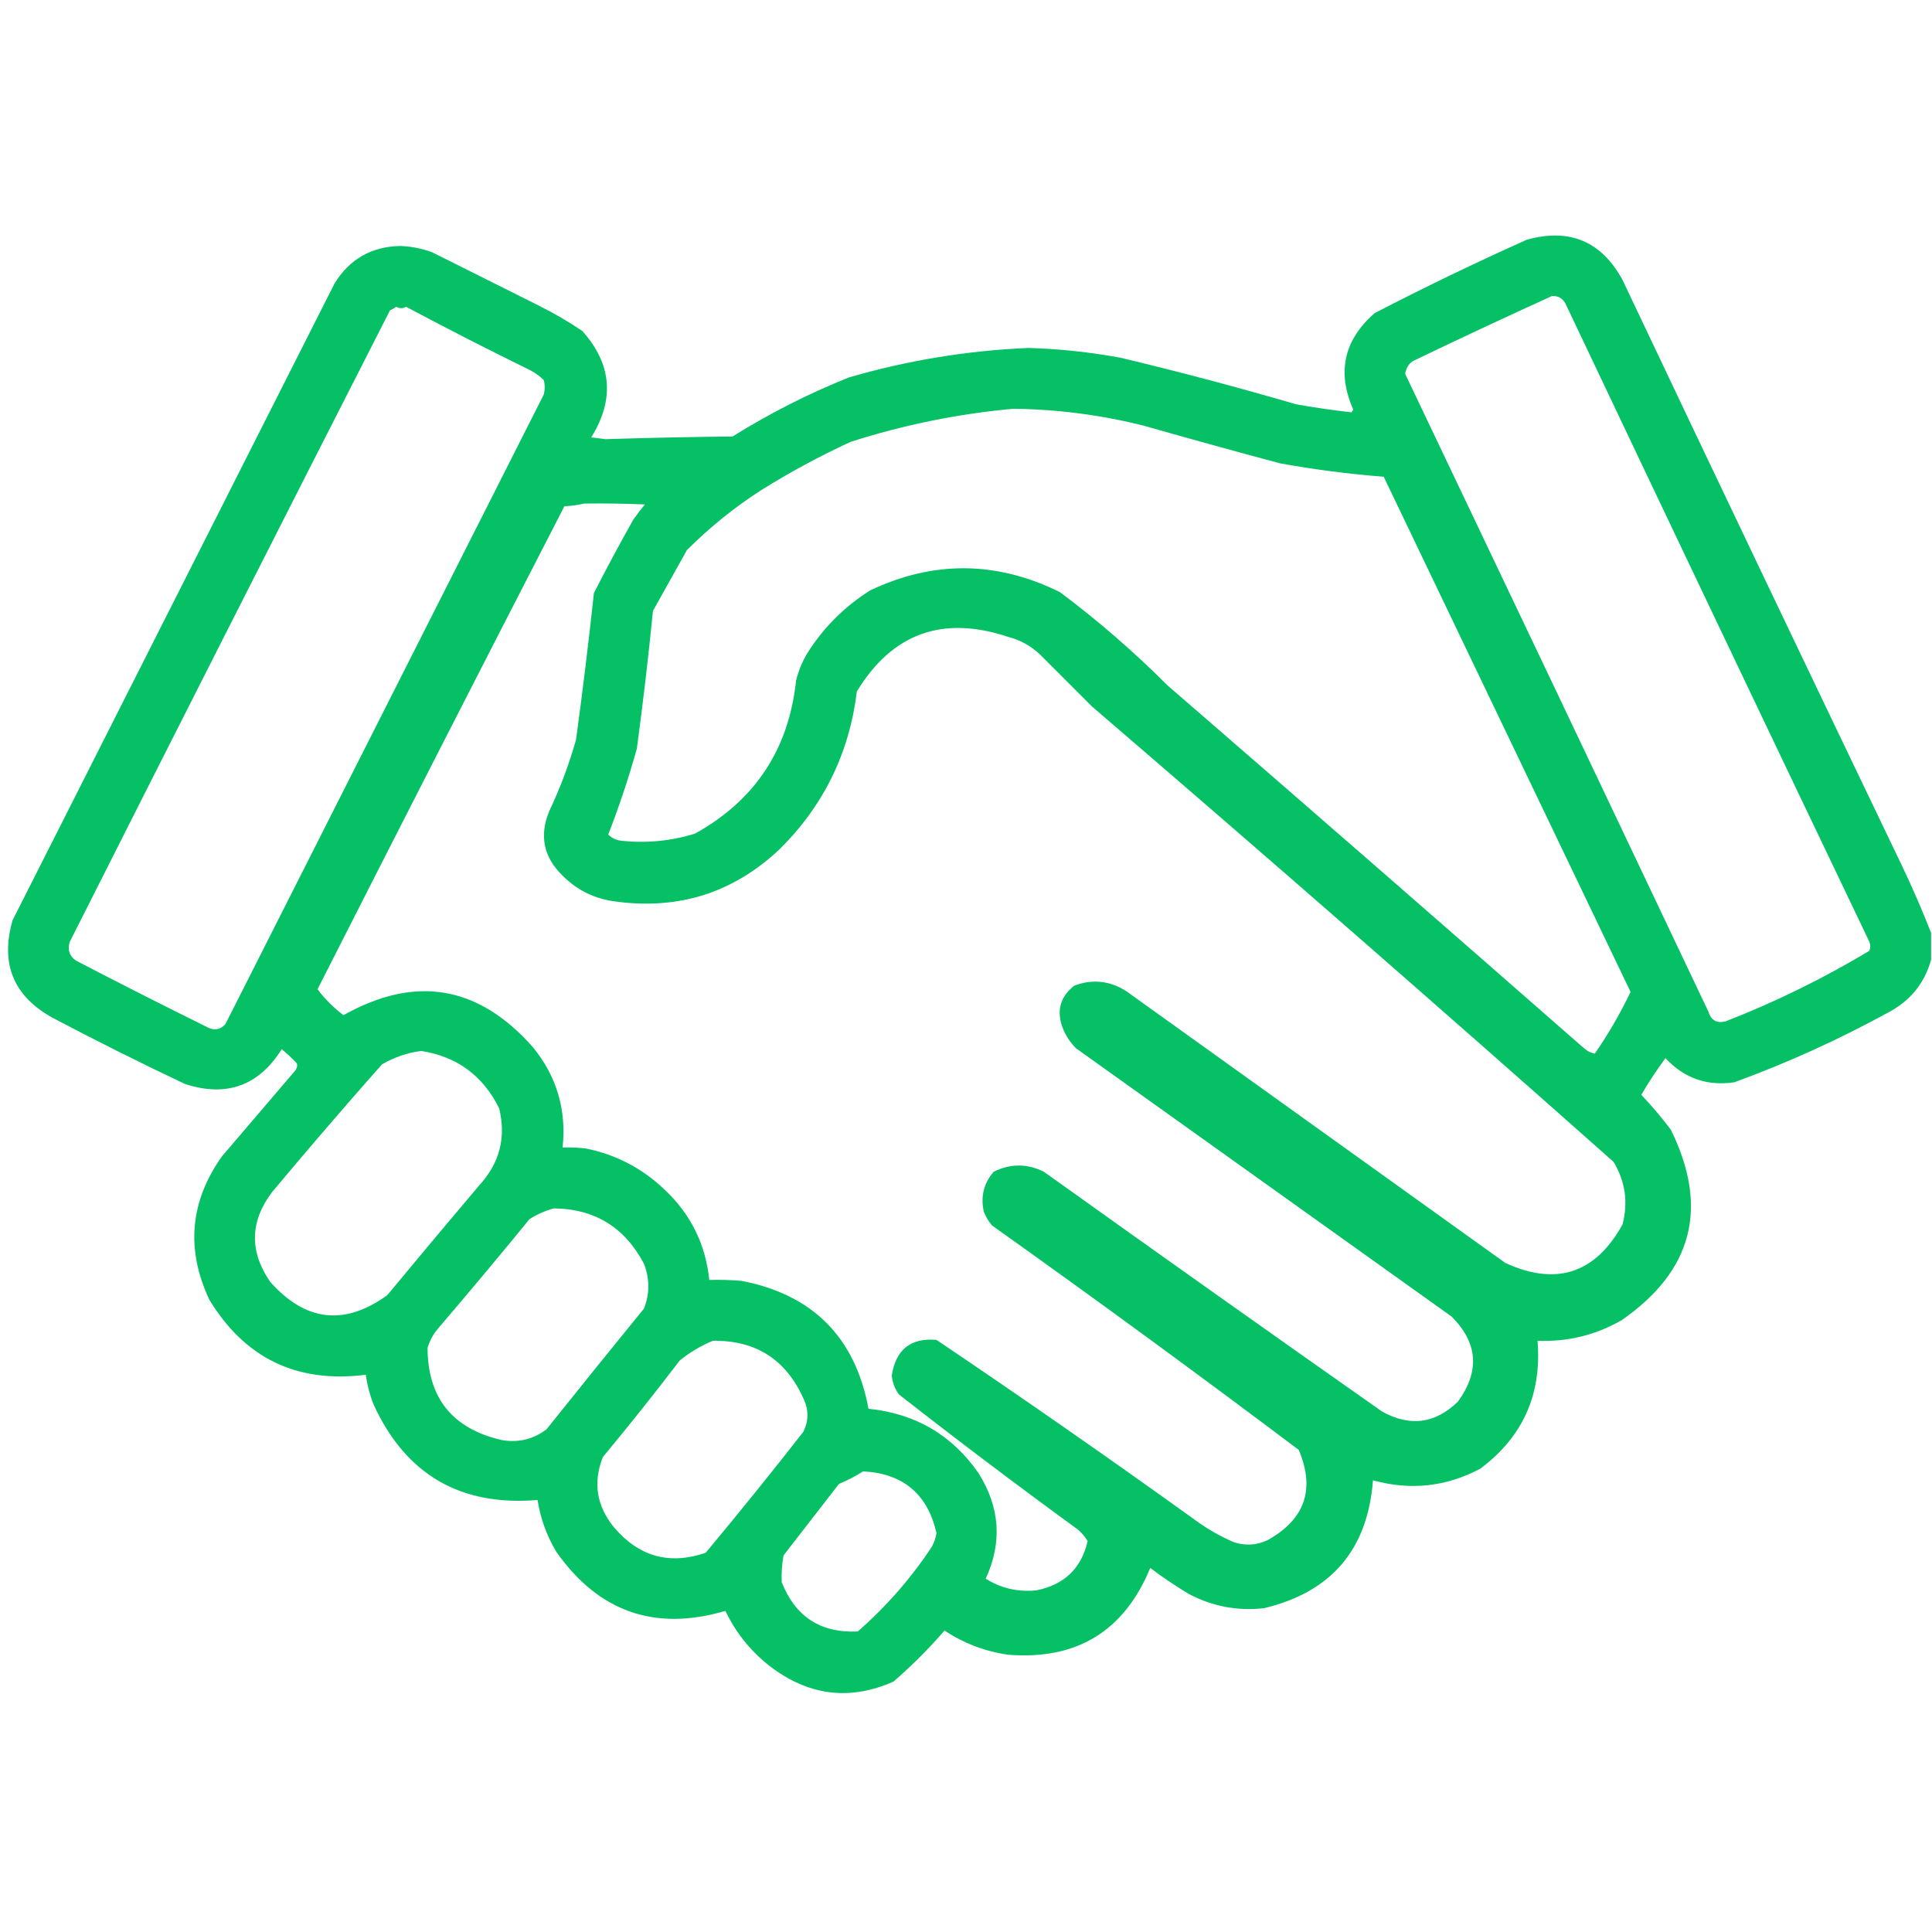 <svg xmlns="http://www.w3.org/2000/svg" xmlns:xlink="http://www.w3.org/1999/xlink" width="1080px" height="1080px" style="shape-rendering:geometricPrecision; text-rendering:geometricPrecision; image-rendering:optimizeQuality; fill-rule:evenodd; clip-rule:evenodd"><g><path style="opacity:0.974" fill="#00bf62" d="M 1079.5,521.5 C 1079.5,526.5 1079.5,531.5 1079.5,536.5C 1075.82,549.694 1067.82,559.528 1055.5,566C 1027.8,581.182 999.138,594.182 969.5,605C 954.26,607.254 941.427,602.754 931,591.5C 926.121,598.093 921.621,604.926 917.5,612C 923.362,618.195 928.862,624.695 934,631.5C 955.426,674.964 946.259,710.464 906.5,738C 891.957,746.343 876.29,750.176 859.5,749.5C 861.962,779.395 851.296,803.228 827.5,821C 808.417,831.132 788.417,833.298 767.5,827.5C 764.569,866.201 744.236,890.034 706.5,899C 691.675,900.64 677.675,897.974 664.5,891C 657.074,886.538 649.908,881.705 643,876.5C 628.361,911.911 601.861,928.077 563.5,925C 550.634,923.148 538.801,918.648 528,911.5C 519.113,921.721 509.613,931.221 499.5,940C 475.856,950.492 453.523,948.158 432.5,933C 420.792,924.455 411.792,913.622 405.5,900.5C 366.169,912.091 334.669,901.091 311,867.5C 305.61,858.495 302.11,848.828 300.5,838.5C 257.514,842.099 227.014,824.432 209,785.5C 206.779,780.008 205.279,774.341 204.5,768.5C 166.085,773.373 136.918,759.373 117,726.5C 103.828,698.39 106.161,671.723 124,646.5C 137.667,630.5 151.333,614.5 165,598.5C 165.982,597.241 166.315,595.908 166,594.5C 163.318,591.65 160.484,588.984 157.5,586.5C 144.656,606.95 126.656,613.45 103.5,606C 78.555,594.194 53.888,581.861 29.5,569C 7.571,556.956 0.071,538.79 7,514.5C 67,395.833 127,277.167 187,158.5C 195.335,144.914 207.501,137.914 223.5,137.5C 229.694,137.699 235.694,138.866 241.5,141C 261.531,151.016 281.531,161.016 301.5,171C 309.828,175.162 317.828,179.829 325.5,185C 342.034,203.465 343.7,223.299 330.5,244.5C 333.167,244.833 335.833,245.167 338.5,245.5C 362.159,244.751 385.826,244.251 409.5,244C 430.144,231.11 451.811,220.11 474.5,211C 507.332,201.445 540.832,195.945 575,194.5C 592.309,195.016 609.475,196.849 626.5,200C 659.383,207.85 692.05,216.517 724.5,226C 734.805,227.83 745.138,229.33 755.5,230.5C 755.833,230 756.167,229.5 756.5,229C 747.226,208.035 751.226,190.035 768.5,175C 796.405,160.548 824.739,146.881 853.5,134C 877.395,127.37 895.229,134.87 907,156.5C 958.727,265.621 1010.73,374.621 1063,483.5C 1069.02,496.089 1074.52,508.756 1079.5,521.5 Z M 867.5,165.5 C 870.785,165.269 873.285,166.603 875,169.5C 931.474,288.586 988.14,407.586 1045,526.5C 1045.67,528.167 1045.67,529.833 1045,531.5C 1019.32,546.923 992.486,560.09 964.5,571C 959.616,572.141 956.45,570.308 955,565.5C 898.636,446.606 842.136,327.773 785.5,209C 785.903,206.113 787.236,203.779 789.5,202C 815.48,189.506 841.48,177.34 867.5,165.5 Z M 221.5,171.5 C 223.391,172.536 225.224,172.536 227,171.5C 249.964,183.732 273.13,195.565 296.5,207C 299.266,208.467 301.766,210.3 304,212.5C 304.667,215.167 304.667,217.833 304,220.5C 244.667,337.833 185.333,455.167 126,572.5C 122.99,575.789 119.49,576.289 115.5,574C 91.042,561.938 66.709,549.604 42.5,537C 38.788,534.442 37.622,530.942 39,526.5C 98.38,408.74 158.047,291.073 218,173.5C 219.302,172.915 220.469,172.249 221.5,171.5 Z M 566.5,228.5 C 591.209,228.797 615.542,231.964 639.5,238C 664.776,245.203 690.109,252.203 715.5,259C 734.704,262.484 754.037,264.984 773.5,266.5C 819.5,362.5 865.5,458.5 911.5,554.5C 905.717,566.573 899.05,578.073 891.5,589C 889.369,588.602 887.369,587.602 885.5,586C 808.02,518.097 730.354,450.431 652.5,383C 633.658,364.146 613.658,346.813 592.5,331C 557.234,313.556 521.901,313.222 486.5,330C 473.045,338.455 461.878,349.288 453,362.5C 449.252,367.998 446.585,373.998 445,380.5C 440.901,418.899 422.068,447.399 388.5,466C 375.124,470.133 361.458,471.467 347.5,470C 344.568,469.728 342.068,468.562 340,466.5C 346.094,450.884 351.428,434.884 356,418.5C 359.461,392.892 362.461,367.226 365,341.5C 371.333,330.167 377.667,318.833 384,307.5C 396.676,294.816 410.509,283.65 425.5,274C 441.529,263.983 458.195,254.983 475.5,247C 505.275,237.467 535.609,231.301 566.5,228.5 Z M 326.5,281.5 C 337.838,281.333 349.172,281.5 360.5,282C 358.212,284.743 356.045,287.577 354,290.5C 346.412,304.008 339.079,317.674 332,331.5C 329.062,358.88 325.729,386.213 322,413.5C 318.118,427.262 313.118,440.595 307,453.5C 301.37,467.181 303.87,479.181 314.5,489.5C 322.778,497.805 332.778,502.639 344.5,504C 379.564,508.66 409.898,498.993 435.5,475C 460.242,450.68 474.742,421.18 479,386.5C 498.788,354.009 526.954,343.842 563.5,356C 570.404,357.783 576.404,361.117 581.5,366C 591.167,375.667 600.833,385.333 610.5,395C 708.322,479.008 805.489,563.841 902,649.5C 908.555,660.405 910.222,672.072 907,684.5C 891.83,711.89 869.997,719.057 841.5,706C 770.833,655.333 700.167,604.667 629.5,554C 620.265,548.191 610.598,547.191 600.5,551C 592.655,557.208 590.489,565.041 594,574.5C 595.713,578.873 598.213,582.707 601.5,586C 671.5,636 741.5,686 811.5,736C 826.166,750.695 827.333,766.528 815,783.5C 802.282,795.89 788.115,797.724 772.5,789C 709.324,744.579 646.324,699.912 583.5,655C 574.181,650.382 564.848,650.382 555.5,655C 549.886,661.485 548.052,668.985 550,677.5C 551.123,680.249 552.623,682.749 554.5,685C 612.228,726.061 669.395,767.894 726,810.5C 735.323,832.53 729.489,849.364 708.5,861C 702.316,863.875 695.983,864.208 689.5,862C 682.044,858.773 675.044,854.773 668.5,850C 620.69,815.594 572.357,781.927 523.5,749C 509.051,747.765 500.717,754.432 498.5,769C 498.906,772.888 500.239,776.388 502.5,779.5C 535.408,805.243 568.741,830.41 602.5,855C 604.709,856.873 606.542,859.04 608,861.5C 604.51,876.653 595.01,885.82 579.5,889C 569.247,890.097 559.747,887.931 551,882.5C 560.356,862.303 559.023,842.636 547,823.5C 532.209,802.173 511.709,790.173 485.5,787.5C 478.062,747.562 454.396,723.729 414.5,716C 408.509,715.501 402.509,715.334 396.5,715.5C 394.43,695.526 386.096,678.693 371.5,665C 359.1,653.132 344.433,645.465 327.5,642C 323.179,641.501 318.846,641.334 314.5,641.5C 316.746,620.47 311.246,601.804 298,585.5C 267.523,550.871 232.19,544.871 192,567.5C 186.512,563.346 181.679,558.512 177.5,553C 223.245,462.844 269.245,372.844 315.5,283C 319.356,282.823 323.023,282.323 326.5,281.5 Z M 235.5,587.5 C 255.485,590.644 269.985,601.311 279,619.5C 283.027,635.725 279.36,650.058 268,662.5C 250.714,682.907 233.548,703.407 216.5,724C 192.569,741.3 170.735,738.8 151,716.5C 139.362,699.536 139.695,682.87 152,666.5C 172.145,642.387 192.645,618.554 213.5,595C 220.449,590.962 227.783,588.462 235.5,587.5 Z M 309.5,675.5 C 332.411,675.715 349.244,686.048 360,706.5C 363.219,714.87 363.219,723.203 360,731.5C 341.713,753.908 323.547,776.408 305.5,799C 298.057,804.61 289.724,806.61 280.5,805C 252.956,798.691 239.122,781.524 239,753.5C 240.223,749.385 242.223,745.718 245,742.5C 262.238,722.352 279.238,702.018 296,681.5C 300.304,678.798 304.804,676.798 309.5,675.5 Z M 398.5,749.5 C 422.342,749.168 439.175,759.835 449,781.5C 452.155,787.88 452.155,794.213 449,800.5C 431.193,823.275 413.026,845.775 394.5,868C 374.149,875 356.982,870.167 343,853.5C 333.436,841.6 331.436,828.6 337,814.5C 351.714,796.788 366.047,778.788 380,760.5C 385.717,755.899 391.884,752.232 398.5,749.5 Z M 482.5,822.5 C 504.856,823.69 518.522,835.19 523.5,857C 523.066,859.634 522.233,862.134 521,864.5C 509.345,882.16 495.512,897.993 479.5,912C 458.799,912.971 444.632,903.804 437,884.5C 436.75,879.486 437.084,874.486 438,869.5C 448.333,856.167 458.667,842.833 469,829.5C 473.797,827.52 478.297,825.187 482.5,822.5 Z"></path></g></svg>